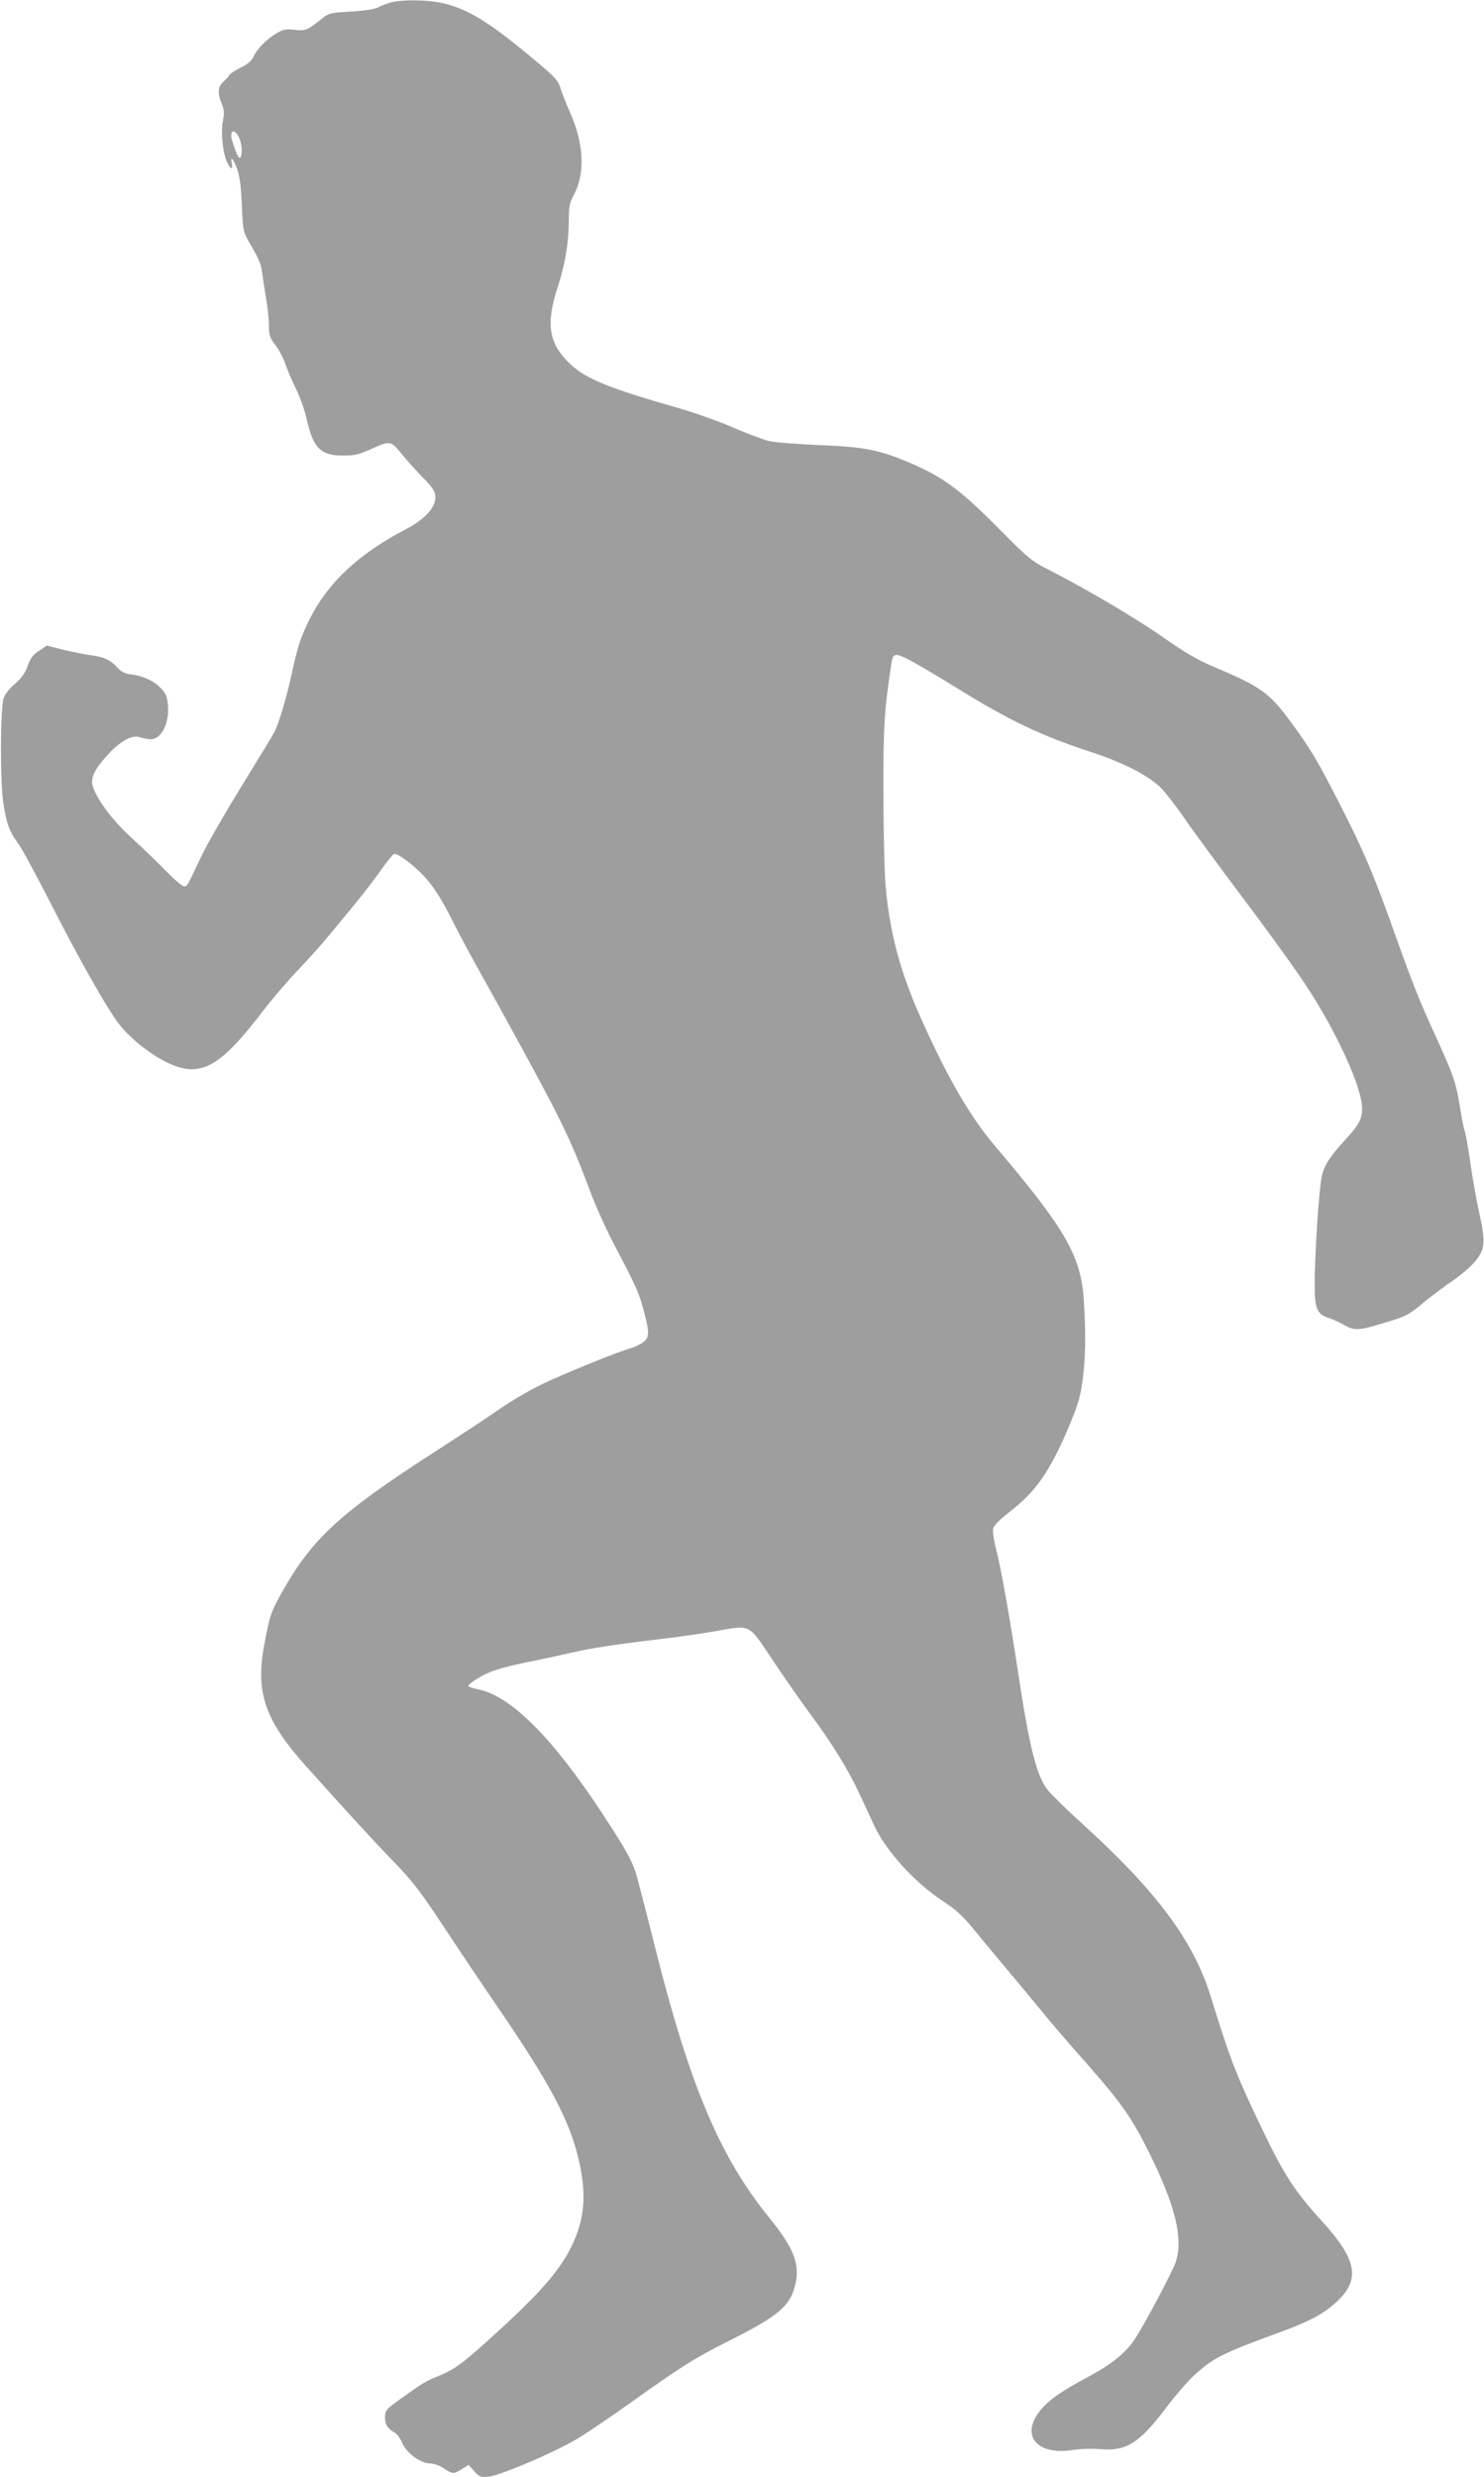 <?xml version="1.0" standalone="no"?>
<!DOCTYPE svg PUBLIC "-//W3C//DTD SVG 20010904//EN"
 "http://www.w3.org/TR/2001/REC-SVG-20010904/DTD/svg10.dtd">
<svg version="1.0" xmlns="http://www.w3.org/2000/svg"
 width="767pt" height="1280pt" viewBox="0 0 767 1280"
 preserveAspectRatio="xMidYMid meet">
<g transform="translate(0,1280) scale(0.1,-0.1)"
fill="#9e9e9e" stroke="none">
<path d="M2027 12789 c-21 -5 -52 -16 -70 -26 -21 -11 -69 -18 -143 -23 -104
-5 -114 -8 -149 -35 -77 -62 -86 -66 -142 -59 -45 5 -59 3 -95 -19 -51 -30
-100 -80 -119 -122 -9 -20 -31 -38 -64 -54 -27 -13 -54 -30 -59 -38 -4 -8 -19
-24 -32 -36 -28 -24 -31 -59 -8 -113 13 -31 14 -48 6 -90 -12 -60 0 -169 23
-215 19 -36 29 -38 23 -4 -9 43 7 27 27 -27 14 -38 21 -92 25 -188 5 -126 7
-138 34 -185 56 -96 65 -118 71 -164 3 -25 12 -84 20 -131 8 -47 15 -111 15
-142 0 -50 4 -64 34 -102 19 -25 42 -69 51 -98 10 -29 35 -87 55 -128 21 -41
45 -111 55 -155 33 -151 73 -190 190 -189 58 0 83 6 149 36 92 42 96 41 153
-29 21 -26 68 -79 106 -118 59 -61 67 -74 67 -108 0 -51 -58 -113 -153 -162
-243 -127 -402 -275 -497 -465 -46 -93 -63 -144 -94 -290 -24 -111 -66 -253
-89 -295 -5 -11 -82 -137 -170 -280 -88 -143 -182 -307 -209 -365 -71 -151
-70 -150 -87 -150 -9 0 -50 35 -91 77 -41 43 -120 118 -174 168 -100 90 -182
198 -206 270 -14 43 7 89 80 168 63 69 125 102 164 87 15 -5 40 -10 56 -10 54
0 96 83 88 176 -4 45 -11 61 -37 88 -38 39 -88 62 -152 71 -34 4 -53 14 -72
35 -36 40 -72 56 -137 64 -30 4 -94 17 -141 28 l-87 22 -40 -27 c-32 -20 -45
-39 -59 -78 -13 -37 -31 -63 -65 -92 -28 -23 -52 -54 -59 -75 -18 -54 -19
-437 -1 -547 17 -105 30 -141 76 -204 19 -25 92 -161 164 -301 147 -290 294
-549 355 -629 57 -74 157 -155 246 -199 174 -86 274 -33 501 265 47 61 127
155 179 209 51 54 112 121 135 149 23 27 85 102 137 165 53 63 122 153 154
198 32 46 64 86 71 89 17 6 94 -50 150 -109 53 -54 97 -124 164 -258 29 -58
81 -154 115 -215 122 -217 354 -642 410 -755 71 -141 111 -234 176 -408 28
-75 81 -192 117 -261 121 -231 132 -255 157 -346 34 -124 33 -150 -7 -175 -18
-11 -44 -23 -58 -27 -55 -13 -362 -138 -465 -189 -60 -29 -155 -85 -210 -123
-55 -39 -210 -141 -344 -227 -482 -311 -625 -442 -780 -715 -61 -109 -67 -126
-96 -283 -45 -243 5 -387 218 -624 215 -240 338 -374 444 -484 105 -108 144
-159 267 -345 79 -120 210 -315 291 -433 251 -368 352 -557 400 -745 45 -179
41 -304 -14 -435 -58 -139 -158 -259 -396 -476 -181 -166 -222 -196 -307 -231
-67 -27 -80 -35 -188 -112 -86 -61 -90 -65 -90 -108 0 -32 16 -55 51 -74 11
-6 29 -30 39 -55 23 -52 95 -104 146 -104 17 0 48 -11 68 -25 45 -30 50 -31
93 -4 l35 22 29 -33 c28 -31 33 -32 79 -27 62 8 332 123 449 192 49 29 174
113 277 187 263 188 336 234 514 323 255 128 316 180 341 292 24 105 -9 187
-134 342 -255 312 -413 686 -591 1398 -47 187 -92 361 -101 389 -22 66 -59
131 -172 303 -256 390 -471 606 -640 641 -29 6 -53 14 -53 17 0 9 32 32 81 58
50 26 114 44 264 74 55 11 138 29 185 40 102 24 226 43 460 71 96 11 226 30
288 41 186 33 168 42 297 -152 61 -91 147 -214 192 -275 109 -146 196 -287
250 -403 25 -53 62 -132 82 -176 61 -131 210 -294 356 -390 62 -40 103 -78
148 -133 34 -42 118 -143 187 -225 69 -82 161 -193 204 -246 44 -53 133 -156
199 -230 182 -206 239 -288 327 -466 136 -275 176 -442 137 -563 -18 -54 -167
-334 -215 -404 -49 -71 -122 -129 -245 -194 -140 -74 -217 -131 -256 -191 -80
-121 11 -211 184 -183 39 6 102 8 145 4 131 -11 199 32 334 210 47 63 113 139
145 169 101 93 149 117 451 227 144 53 212 89 277 145 138 121 122 223 -67
430 -133 145 -193 237 -295 449 -145 301 -173 372 -279 714 -89 286 -282 544
-671 896 -71 64 -147 139 -168 164 -59 74 -96 217 -156 617 -47 306 -88 534
-112 627 -13 48 -19 95 -16 110 4 15 35 47 81 82 135 104 207 204 301 422 55
129 67 167 80 259 16 118 18 246 6 425 -16 222 -96 361 -454 783 -132 155
-245 349 -384 658 -110 244 -165 451 -186 694 -6 72 -11 288 -11 480 -1 340 4
417 40 660 9 60 17 63 88 28 35 -18 148 -84 251 -148 271 -168 437 -247 691
-330 166 -54 297 -121 362 -184 26 -27 81 -97 122 -157 40 -59 177 -245 303
-413 127 -168 275 -373 329 -456 158 -240 288 -526 288 -633 0 -55 -16 -85
-92 -167 -73 -81 -98 -118 -114 -173 -15 -49 -39 -400 -39 -573 0 -122 12
-150 72 -169 21 -7 56 -23 79 -36 53 -31 76 -30 198 7 131 40 128 38 221 114
44 36 109 84 145 108 36 25 85 65 107 91 59 66 63 106 29 255 -14 64 -35 180
-46 259 -11 78 -25 153 -29 165 -5 13 -16 69 -25 125 -21 128 -31 159 -121
357 -91 199 -119 269 -207 515 -116 327 -166 445 -291 690 -120 235 -152 288
-256 430 -111 151 -155 182 -397 284 -83 35 -150 74 -260 151 -144 101 -399
251 -594 351 -89 45 -107 60 -265 220 -188 189 -277 256 -438 326 -168 73
-246 89 -482 98 -115 5 -232 14 -260 21 -27 6 -112 38 -187 70 -75 33 -201 77
-280 100 -361 103 -480 151 -562 229 -110 104 -126 206 -64 395 39 118 58 232
58 354 0 65 4 84 29 131 56 106 48 260 -22 417 -19 43 -40 96 -47 118 -16 52
-24 61 -155 170 -220 184 -335 253 -463 280 -74 16 -196 18 -255 4z m-792
-699 c16 -32 20 -96 6 -104 -8 -6 -18 15 -40 83 -18 55 8 72 34 21z"/>
</g>
</svg>
